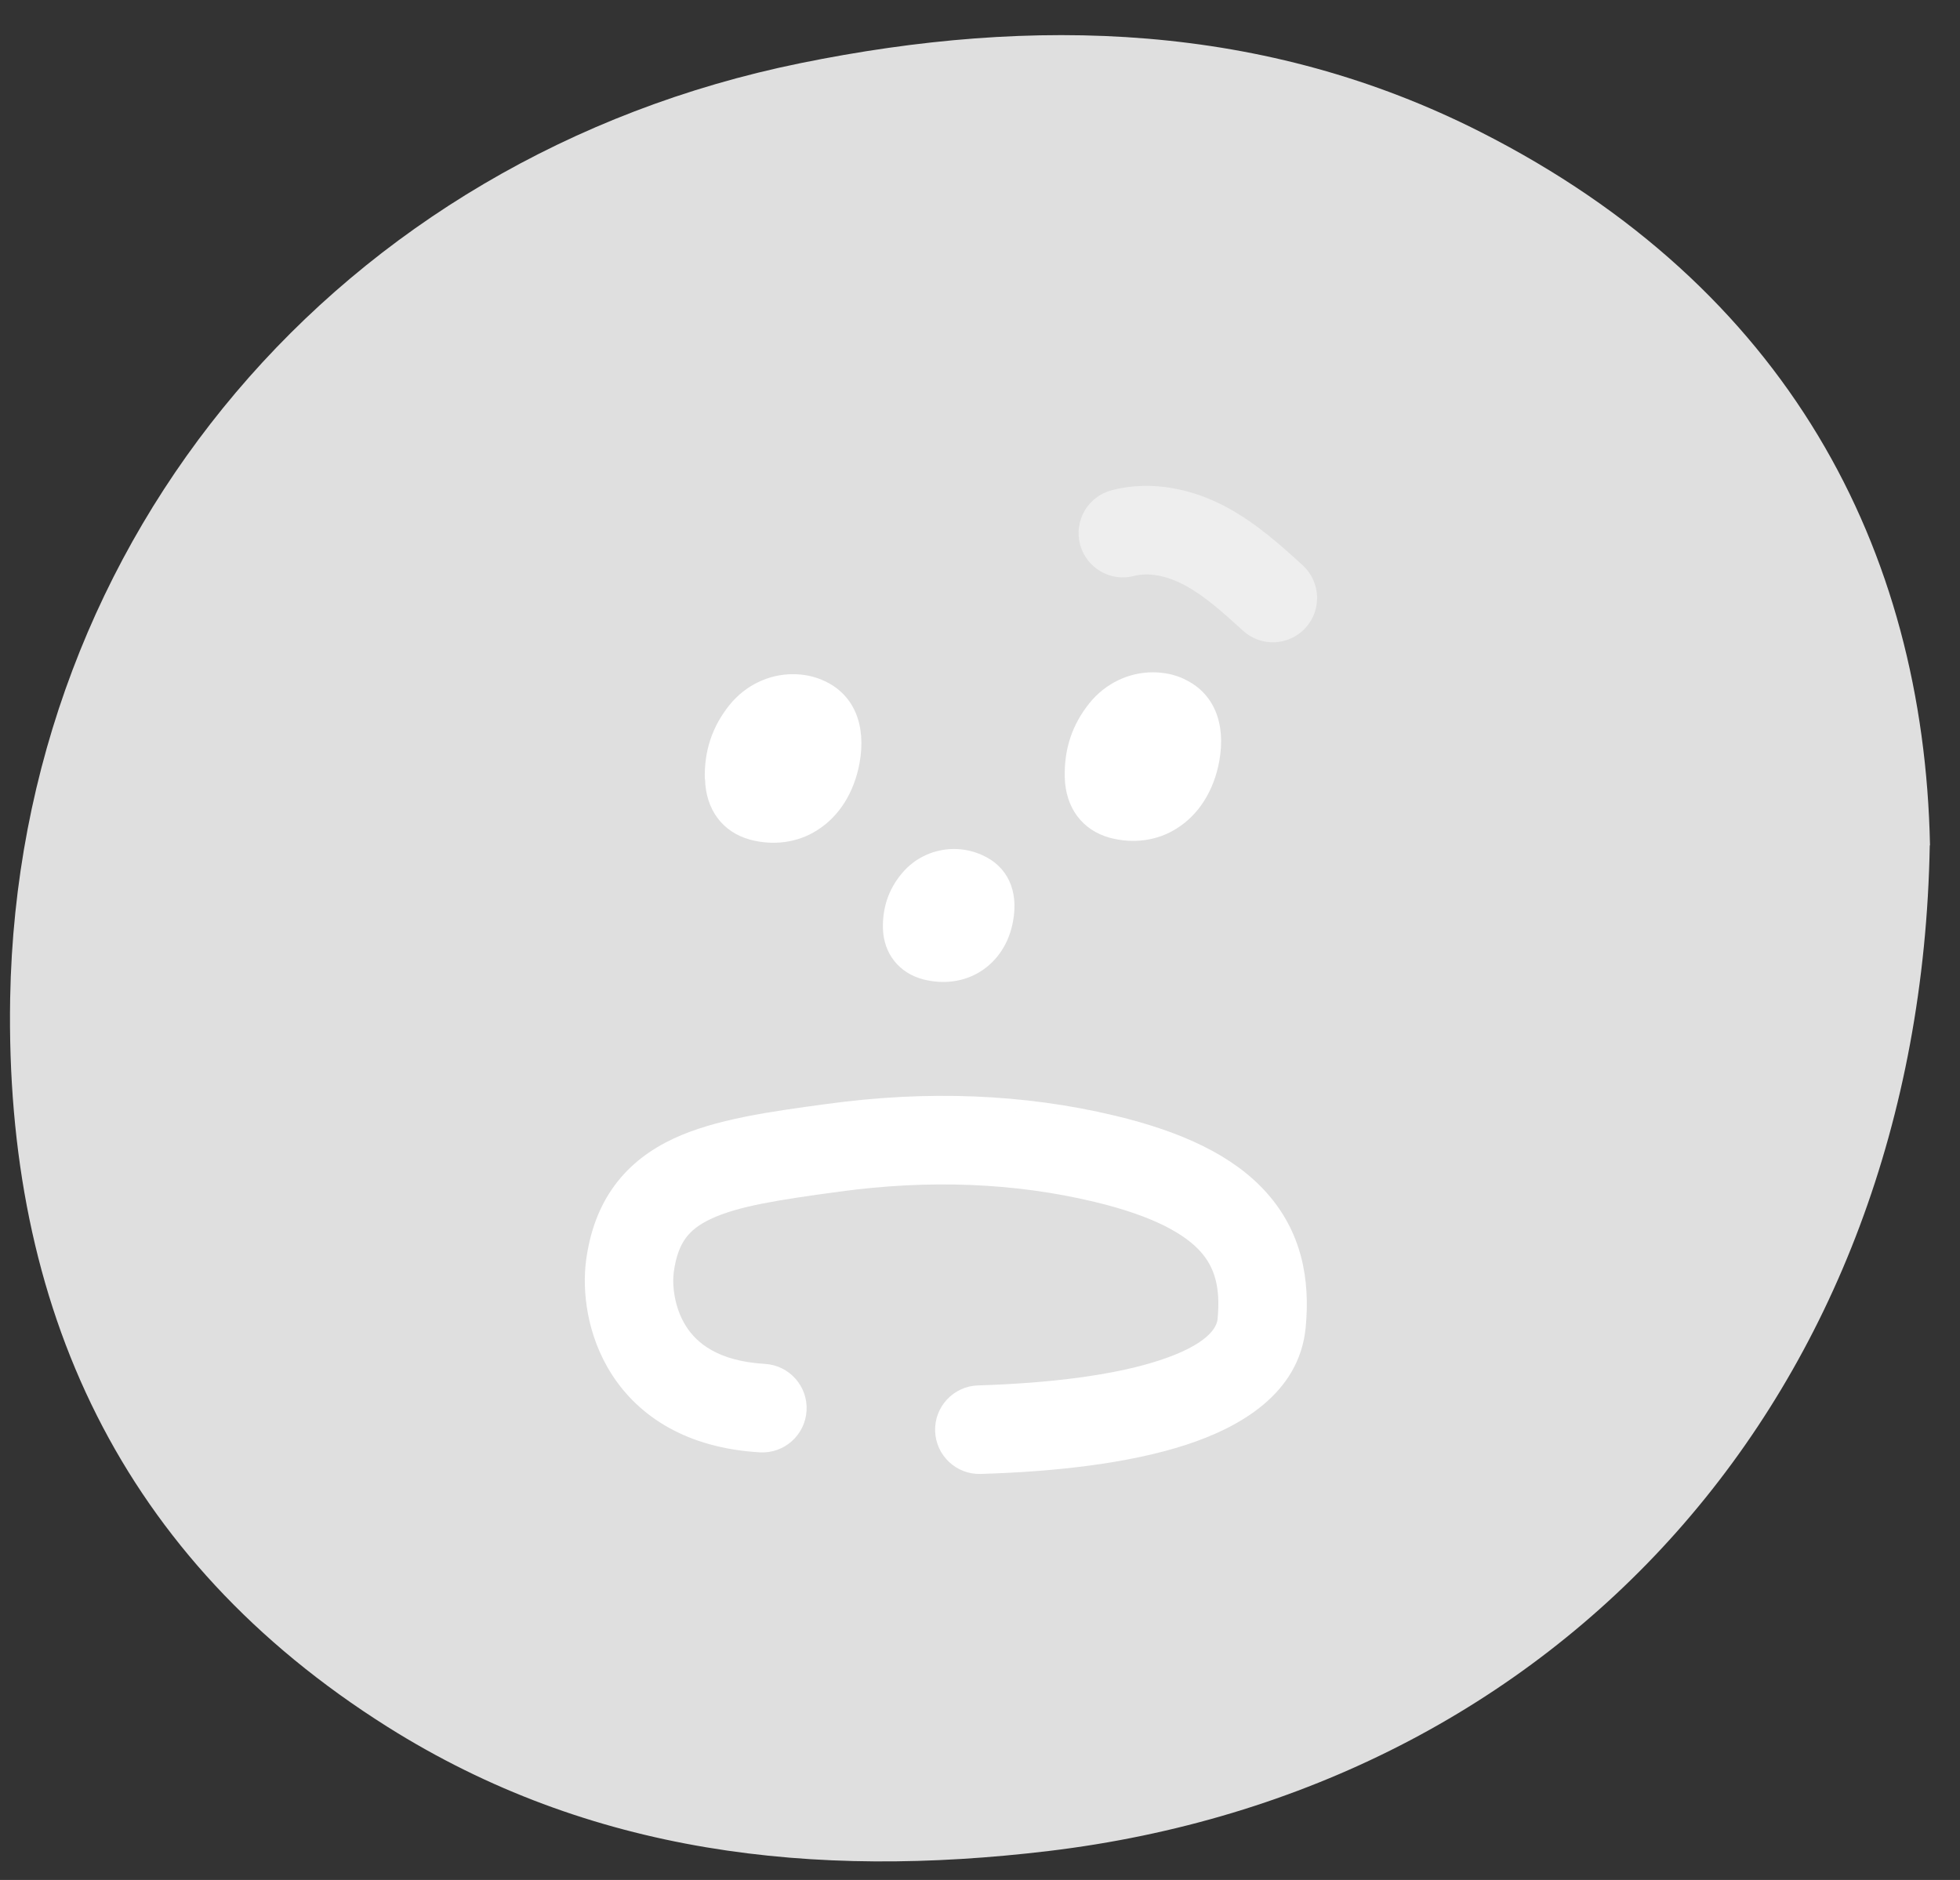 <svg width="49" height="47" viewBox="0 0 49 47" fill="none" xmlns="http://www.w3.org/2000/svg">
<rect x="0" y="0" width="49" height="47" fill="#333333" stroke="none"/>
<g id="Frame 1170">
<path id="Vector" d="M48.244 21.137C47.998 34.899 38.97 44.747 26.215 46.276C20.347 46.979 14.747 46.358 9.686 43.171C3.022 38.971 0.12 32.684 0.254 24.957C0.459 13.392 8.516 3.925 20.002 1.581C25.858 0.386 31.616 0.562 37.022 3.304C44.675 7.188 48.098 13.697 48.25 21.131L48.244 21.137Z" fill="#DFDFDF"/>
<path id="Vector_2" d="M17.626 19.479C17.644 20.241 18.065 20.803 18.749 20.991C19.34 21.149 19.943 21.067 20.429 20.756C20.979 20.411 21.353 19.813 21.488 19.081C21.663 18.12 21.347 17.37 20.622 17.03C20.364 16.907 20.095 16.855 19.82 16.855C19.229 16.855 18.644 17.124 18.24 17.622C17.807 18.161 17.603 18.765 17.62 19.479H17.626Z" fill="white"/>
<path id="Vector_3" d="M29.621 16.983C29.363 16.86 29.094 16.808 28.819 16.808C28.228 16.808 27.643 17.077 27.239 17.575C26.806 18.114 26.602 18.718 26.619 19.432C26.637 20.194 27.058 20.756 27.743 20.944C28.334 21.102 28.936 21.02 29.422 20.709C29.972 20.364 30.346 19.766 30.481 19.034C30.656 18.073 30.34 17.323 29.615 16.983H29.621Z" fill="white"/>
<path id="Vector_4" d="M22.074 23.229C22.097 23.844 22.477 24.324 23.074 24.483C23.589 24.617 24.104 24.547 24.519 24.283C24.941 24.014 25.233 23.569 25.327 23.024C25.467 22.262 25.186 21.659 24.554 21.377C24.332 21.278 24.092 21.225 23.852 21.225C23.361 21.225 22.881 21.436 22.553 21.828C22.214 22.227 22.056 22.701 22.074 23.235V23.229Z" fill="white"/>
<path id="Vector (Stroke)" fill-rule="evenodd" clip-rule="evenodd" d="M27.877 27.893C25.582 27.342 23.161 27.259 20.683 27.598L27.877 27.893ZM20.683 27.598L20.666 27.6C19.259 27.791 17.879 27.977 16.831 28.469C16.272 28.732 15.762 29.099 15.368 29.633C14.974 30.166 14.748 30.797 14.652 31.512L14.652 31.514C14.555 32.249 14.657 33.368 15.296 34.362C15.975 35.419 17.177 36.203 18.995 36.309C19.605 36.345 20.128 35.879 20.164 35.268C20.2 34.658 19.734 34.134 19.124 34.098C17.942 34.029 17.417 33.57 17.156 33.164C16.855 32.696 16.802 32.13 16.844 31.805C16.901 31.381 17.018 31.123 17.146 30.949C17.275 30.775 17.464 30.618 17.771 30.474C18.449 30.155 19.452 29.999 20.981 29.792L20.982 29.792C23.22 29.486 25.363 29.567 27.362 30.047L27.363 30.047C28.852 30.404 29.623 30.856 30.014 31.292C30.36 31.678 30.518 32.178 30.439 32.98L30.439 32.981C30.419 33.184 30.201 33.615 28.969 34.015C27.831 34.385 26.235 34.581 24.45 34.636C23.84 34.655 23.36 35.165 23.378 35.776C23.397 36.388 23.907 36.868 24.517 36.849C26.378 36.793 28.219 36.588 29.652 36.121C30.992 35.685 32.479 34.845 32.641 33.197C32.761 31.973 32.536 30.791 31.66 29.813C30.83 28.886 29.542 28.292 27.878 27.893" fill="white"/>
<path id="Vector (Stroke)_2" fill-rule="evenodd" clip-rule="evenodd" d="M29.611 14.627C29.144 14.378 28.692 14.309 28.352 14.399C27.761 14.554 27.157 14.2 27.001 13.609C26.846 13.017 27.199 12.412 27.79 12.257C28.831 11.983 29.865 12.253 30.65 12.672C31.412 13.079 32.044 13.655 32.553 14.12L32.566 14.132C33.018 14.544 33.05 15.244 32.639 15.696C32.227 16.148 31.528 16.181 31.077 15.769C30.535 15.275 30.095 14.885 29.611 14.627Z" fill="#EEEEEE"/>
</g>
</svg>
